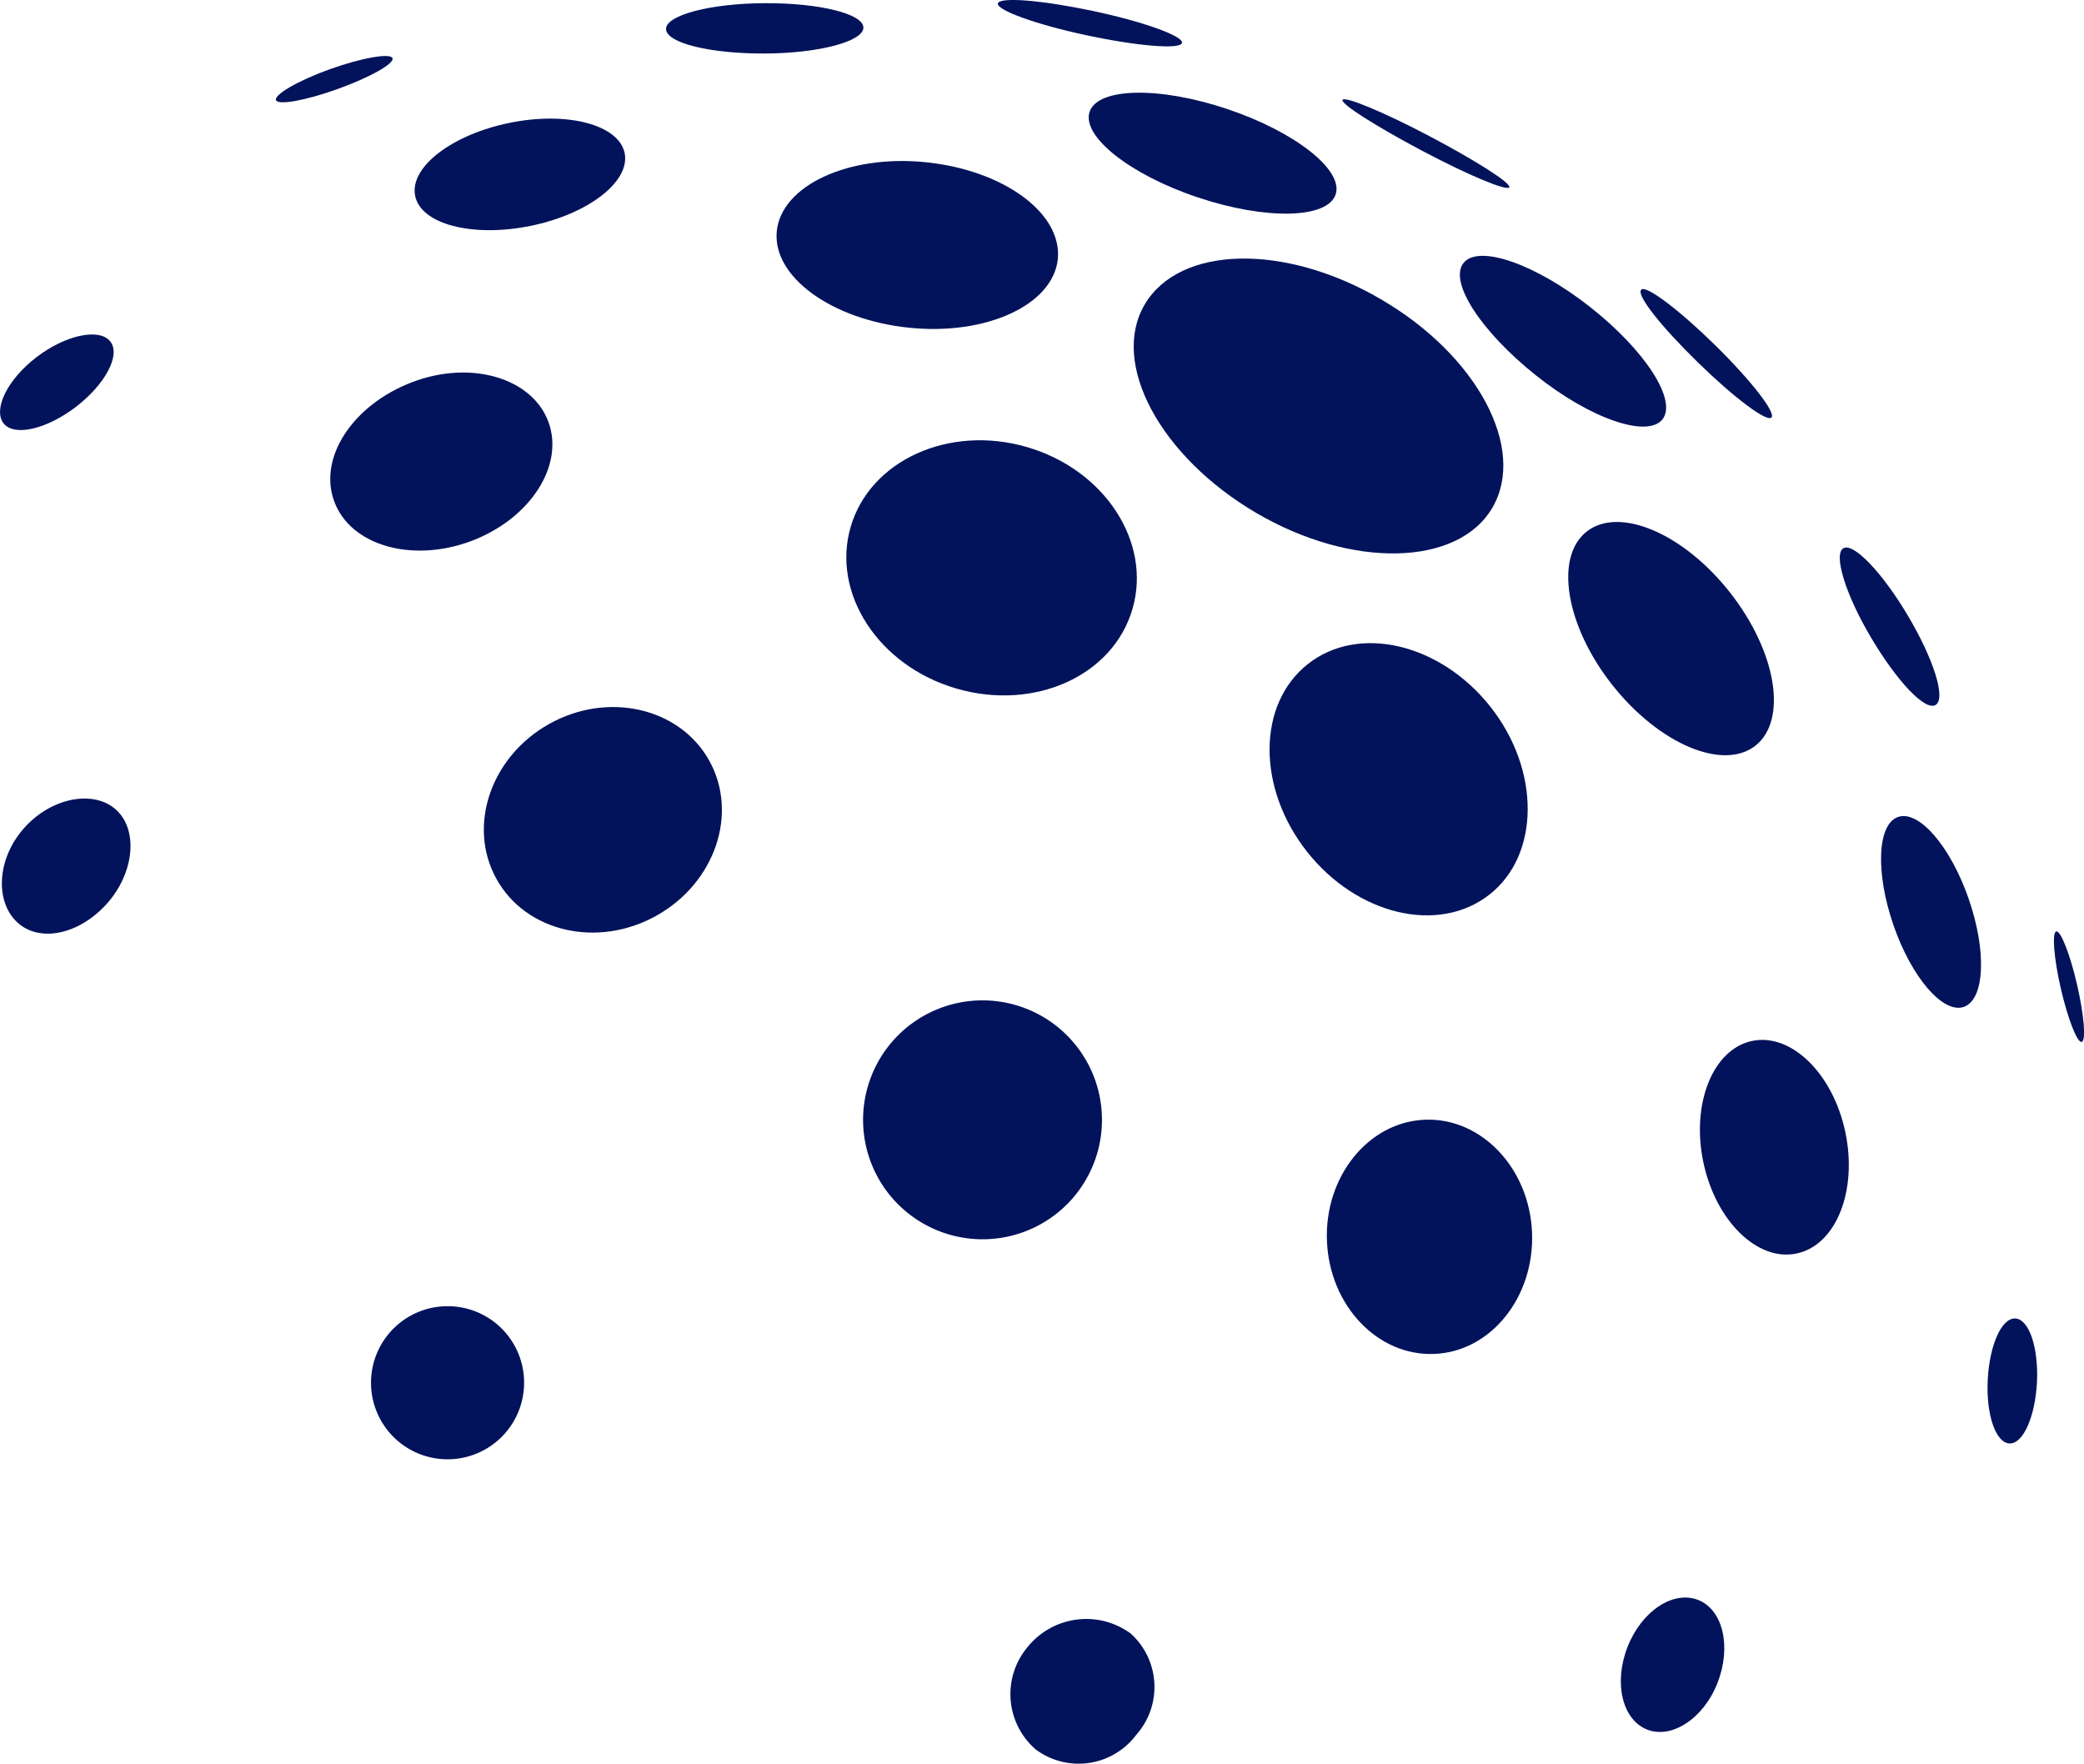<svg xmlns="http://www.w3.org/2000/svg" viewBox="0 0 151.1 127.89"><defs><style>.cls-1{fill:#02135b;} @media(prefers-color-scheme:dark){.cls-1 {fill: #FFFFFF;}}</style></defs><g><g><path class="cls-1" d="M100.11,21.69c7,4.07,10.59,10.83,8.1,15.11S98,41.25,91.07,37.18,80.47,26.35,83,22.07,93.14,17.62,100.11,21.69Z"/><path class="cls-1" d="M82.11,44.15C80.7,49,75,51.57,69.34,49.92S60.27,43,61.68,38.19s7.12-7.42,12.77-5.78S83.52,39.31,82.11,44.15Z"/><path class="cls-1" d="M36,63.73c-2.14-3.84-.42-8.88,3.83-11.25s9.45-1.18,11.59,2.66.43,8.87-3.83,11.25S38.13,67.57,36,63.73Z"/><path class="cls-1" d="M71.6,89.84a8.66,8.66,0,1,1,8.29-9A8.65,8.65,0,0,1,71.6,89.84Z"/><path class="cls-1" d="M104,98.16c-4.11.17-7.6-3.5-7.79-8.18s3-8.63,7.09-8.8,7.59,3.5,7.78,8.18S108.09,98,104,98.16Z"/><path class="cls-1" d="M130.26,90.88c-2.84.6-5.87-2.37-6.76-6.62s.69-8.19,3.53-8.79,5.88,2.37,6.77,6.63S133.11,90.29,130.26,90.88Z"/><path class="cls-1" d="M142.39,73c-1.51.52-3.8-2.14-5.11-5.94s-1.17-7.31.34-7.83,3.8,2.13,5.12,5.94S143.9,72.46,142.39,73Z"/><path class="cls-1" d="M150.93,75.54c-.32.07-1-1.66-1.51-3.87s-.65-4.07-.33-4.14,1,1.65,1.51,3.87S151.26,75.46,150.93,75.54Z"/><path class="cls-1" d="M24.24,36.37c-1.19-3.17,1.32-7,5.61-8.65s8.73-.32,9.91,2.86-1.33,7.05-5.61,8.65S25.42,39.55,24.24,36.37Z"/><path class="cls-1" d="M30.1,14.2c-.42-2.07,2.64-4.43,6.83-5.29s7.94.13,8.36,2.19-2.64,4.43-6.84,5.28S30.52,16.26,30.1,14.2Z"/><path class="cls-1" d="M48.29,2.1c0-1,3.2-1.85,7.15-1.87S62.6,1,62.6,2s-3.19,1.86-7.14,1.88S48.3,3.12,48.29,2.1Z"/><path class="cls-1" d="M133.65,39.75c.73-.43,2.83,1.76,4.69,4.9s2.77,6,2,6.46-2.83-1.76-4.69-4.9S132.92,40.18,133.65,39.75Z"/><path class="cls-1" d="M72.35.25c.11-.49,3.18-.24,6.87.54s6.59,1.83,6.48,2.32-3.18.24-6.86-.54S72.25.74,72.35.25Z"/><path class="cls-1" d="M119,21c.34-.35,2.73,1.45,5.33,4s4.45,4.92,4.11,5.27-2.73-1.45-5.34-4S118.6,21.38,119,21Z"/><path class="cls-1" d="M97.34,7.24c.15-.29,3,.89,6.32,2.64s5.92,3.4,5.77,3.7-3-.89-6.32-2.65S97.19,7.53,97.34,7.24Z"/><path class="cls-1" d="M108,64.85c-3.67,2.9-9.6,1.51-13.24-3.11s-3.61-10.7.07-13.6,9.6-1.5,13.24,3.11S111.64,62,108,64.85Z"/><path class="cls-1" d="M76.7,18.76c-.33,3.33-5.16,5.58-10.79,5s-9.92-3.71-9.59-7,5.16-5.57,10.79-5S77,15.43,76.7,18.76Z"/><path class="cls-1" d="M127.28,54.06c-2.35,1.85-7-.12-10.38-4.4s-4.21-9.27-1.86-11.12,7,.11,10.38,4.4S129.63,52.2,127.28,54.06Z"/><path class="cls-1" d="M96.84,14.1c-.6,1.77-5.07,1.86-10,.21S78.42,9.88,79,8.11s5.07-1.86,10-.2S97.43,12.34,96.84,14.1Z"/><path class="cls-1" d="M120.54,30.4c-1.08,1.37-5.18,0-9.17-3.18s-6.34-6.78-5.26-8.15,5.19.05,9.17,3.18S121.62,29,120.54,30.4Z"/><path class="cls-1" d="M124.53,122c-1,2.59-3.33,4.11-5.12,3.39s-2.43-3.39-1.4-6,3.32-4.1,5.12-3.39S125.55,119.4,124.53,122Z"/><path class="cls-1" d="M82.38,125.78a5.21,5.21,0,0,1-7.28,1.06,5.3,5.3,0,0,1-.61-7.41,5.46,5.46,0,0,1,7.49-1A5.22,5.22,0,0,1,82.38,125.78Z"/><path class="cls-1" d="M7.93,65.31C6,67.63,3.1,68.38,1.4,67s-1.73-4.45.18-6.77,5-3,6.7-1.64S9.83,63,7.93,65.31Z"/><path class="cls-1" d="M5.49,29.51C3.35,31.14,1,31.67.25,30.68S.5,27.54,2.64,25.9,7.23,23.77,8,24.76,7.62,27.88,5.49,29.51Z"/><path class="cls-1" d="M24.49,6.45c-2.33.84-4.34,1.2-4.48.81s1.56-1.4,3.9-2.24,4.41-1.19,4.55-.8S26.83,5.61,24.49,6.45Z"/><path class="cls-1" d="M147.69,100.21c-.13,2.5-1,4.49-2,4.44s-1.7-2.12-1.57-4.62,1-4.49,2-4.44S147.81,97.71,147.69,100.21Z"/><path class="cls-1" d="M38,100.25a5.55,5.55,0,1,1-5.55-5.55A5.54,5.54,0,0,1,38,100.25Z"/></g></g></svg>